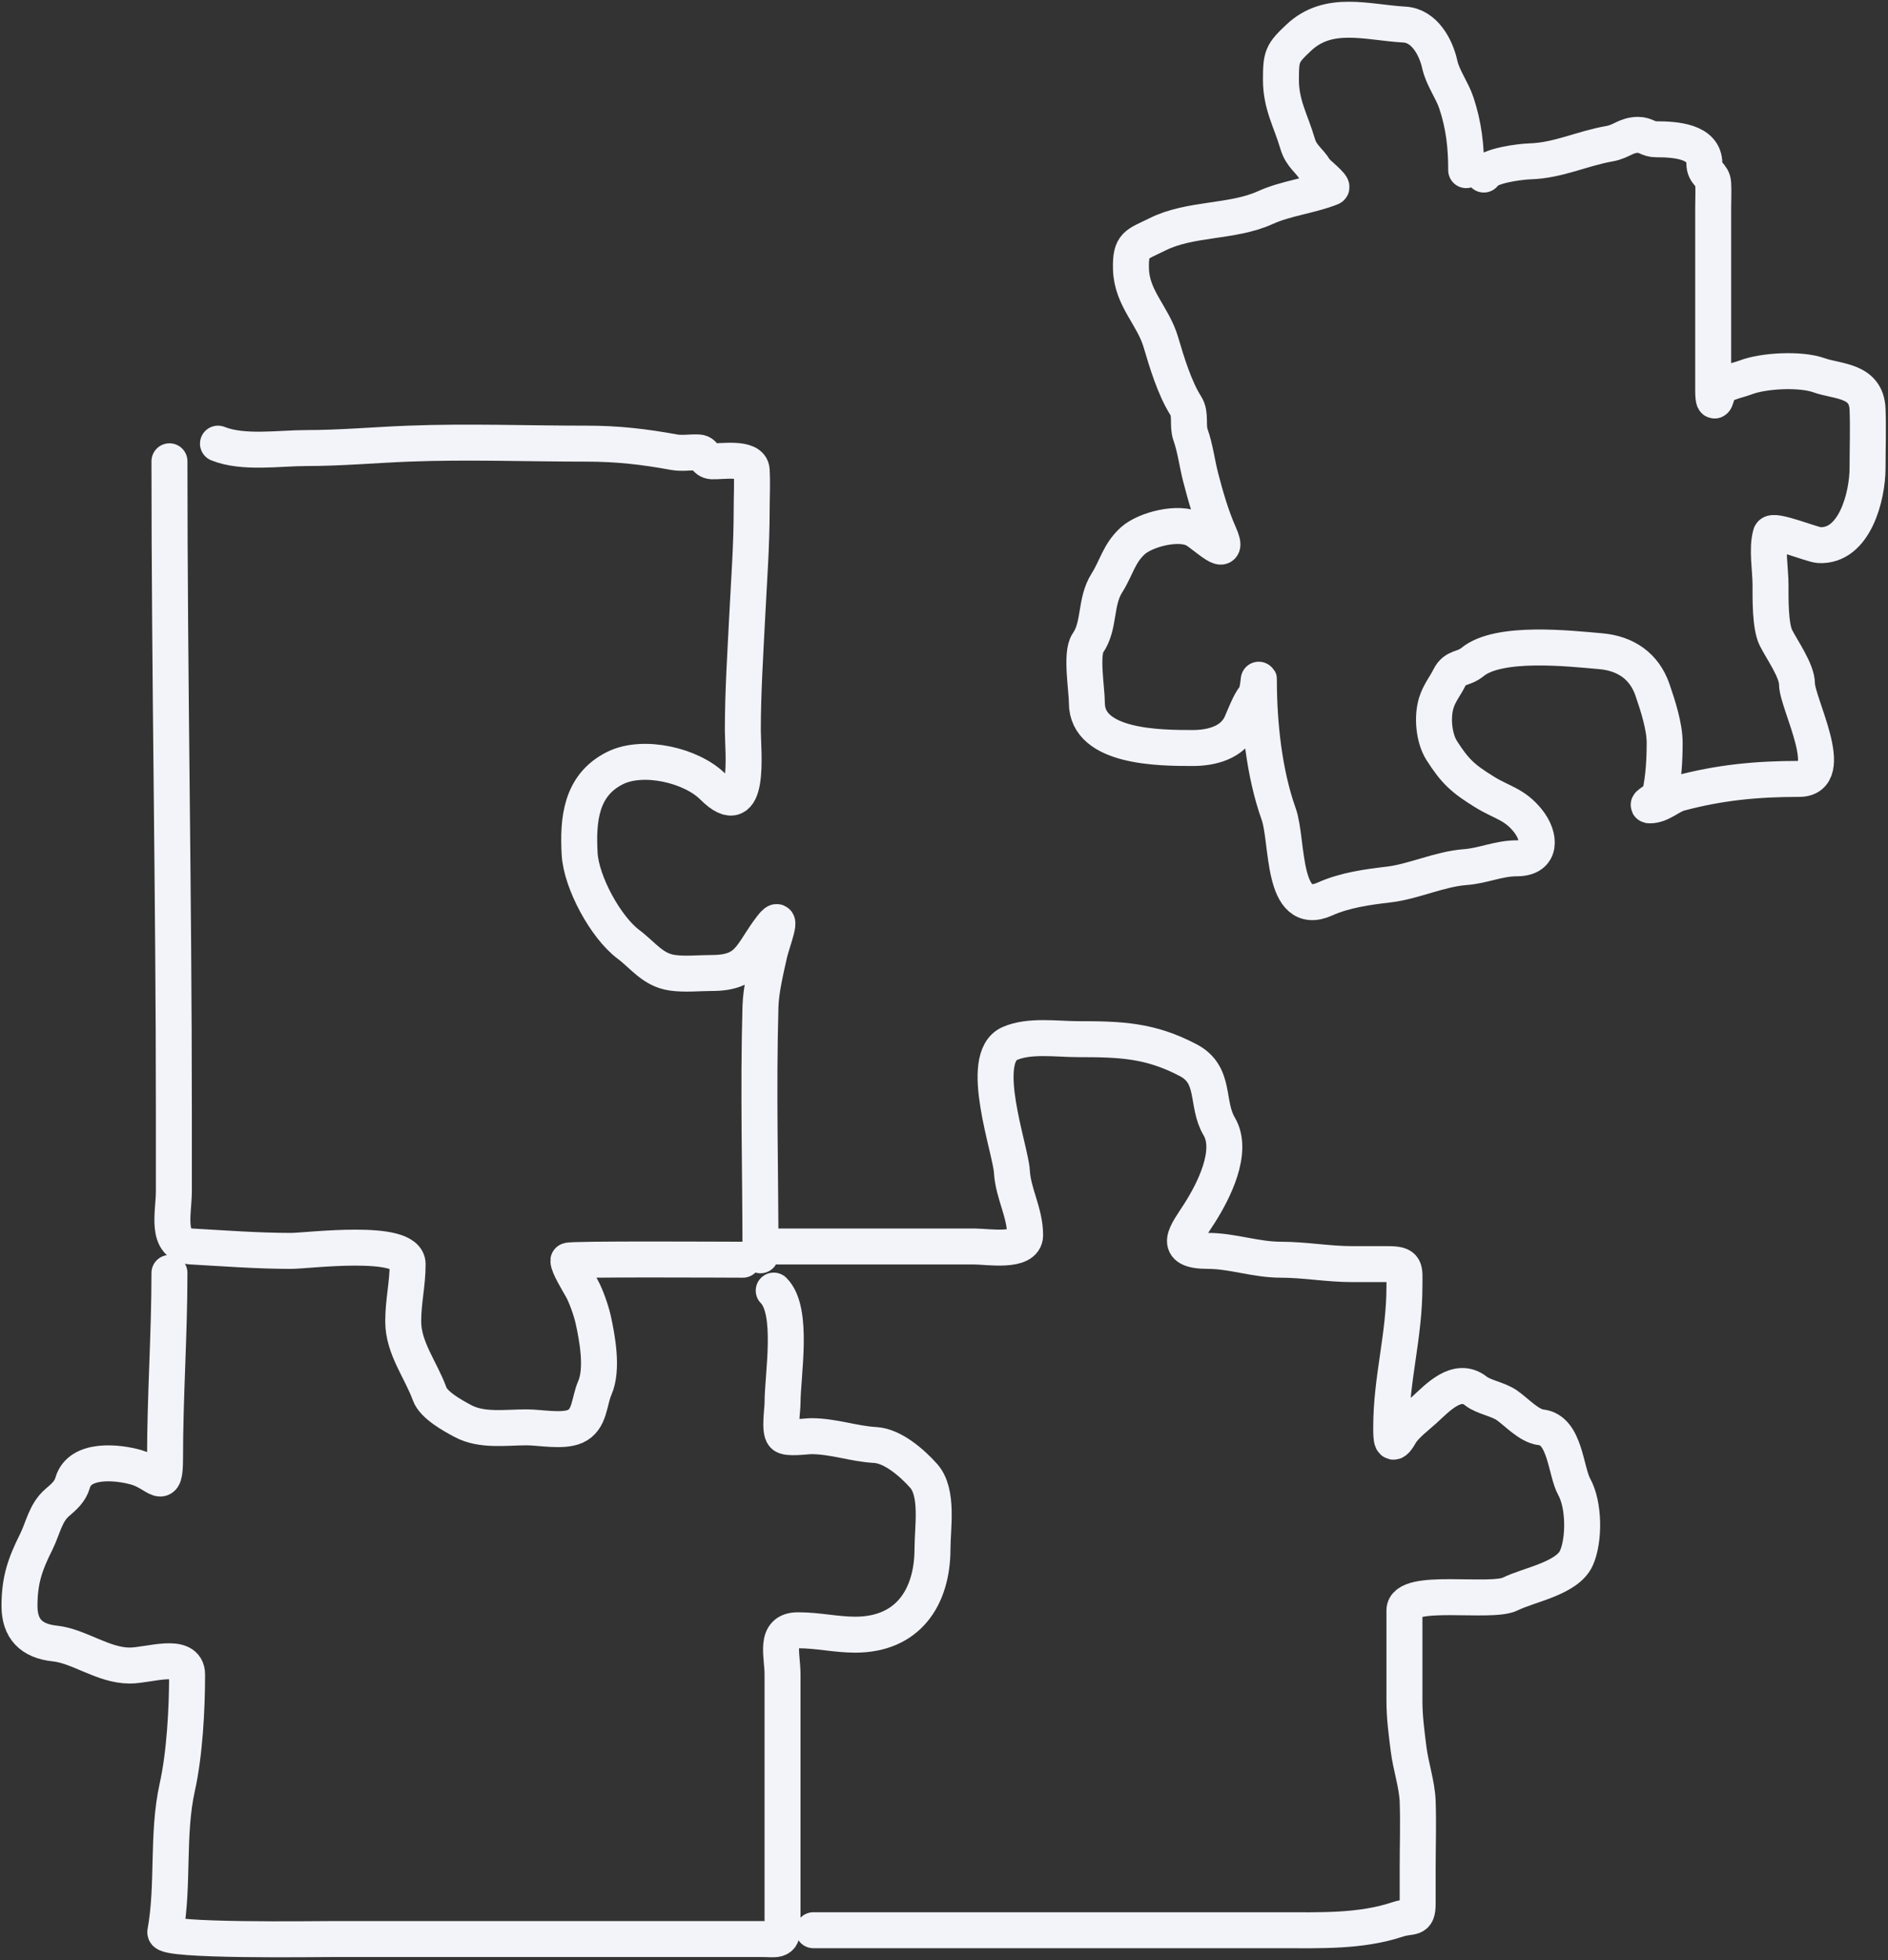 <?xml version="1.0" encoding="UTF-8"?> <svg xmlns="http://www.w3.org/2000/svg" width="315" height="327" viewBox="0 0 315 327" fill="none"><rect x="0" y="0" width="315" height="327" fill="#333333" stroke="none"/> <path d="M28.273 76.953C28.273 113.095 29.008 149.231 29.008 185.455C29.008 189.884 29.008 194.313 29.008 198.742C29.008 202.344 27.5 207.693 31.952 207.941C37.324 208.239 42.949 208.677 48.55 208.677C51.364 208.677 68.01 206.488 68.01 210.884C68.01 214.308 67.275 216.977 67.275 220.451C67.275 224.878 70.209 228.48 71.69 232.552C72.377 234.442 75.589 236.177 77.209 237.049C80.379 238.756 84.35 238.112 87.879 238.112C90.1 238.112 93.871 238.883 95.974 237.949C98.46 236.844 98.258 233.784 99.245 231.53C100.615 228.397 99.65 223.194 98.959 220.083C98.642 218.66 97.793 216.219 97.078 214.932C96.481 213.856 94.829 211.198 94.829 210.312C94.829 209.988 121.764 210.148 123.938 210.148" stroke="#F3F4FA" stroke-width="6" stroke-linecap="round"></path> <path d="M126.881 209.412C126.881 195.491 126.485 181.746 126.881 167.876C126.96 165.124 127.797 161.69 128.394 159.004C128.774 157.295 130.919 151.816 128.762 154.589C125.264 159.086 125.159 162.316 118.787 162.316C116.637 162.316 114.291 162.579 112.164 162.275C108.913 161.81 107.335 159.4 104.846 157.532C101.042 154.68 96.973 147.178 96.71 142.447C96.398 136.833 96.855 131.009 102.597 128.138C107.335 125.769 115.39 127.685 118.95 131.245C125.341 137.635 123.938 125.373 123.938 121.842C123.938 115.403 124.359 109.008 124.674 102.709C124.97 96.785 125.41 91.045 125.41 85.047C125.41 82.853 125.538 80.614 125.41 78.424C125.278 76.185 120.254 77.034 118.787 76.953C117.583 76.886 117.601 75.541 116.579 75.481C115.239 75.402 113.814 75.68 112.491 75.44C107.424 74.519 103.121 74.009 97.773 74.009C87.936 74.009 78.005 73.631 68.174 74.009C62.652 74.221 56.855 74.745 51.126 74.745C46.556 74.745 40.619 75.71 36.367 74.009" stroke="#F3F4FA" stroke-width="6" stroke-linecap="round"></path> <path d="M28.272 212.356C28.272 222.599 27.536 232.95 27.536 243.263C27.536 249.138 26.357 245.817 22.712 244.776C19.713 243.919 13.311 243.196 12.123 247.352C11.707 248.809 10.717 249.661 9.548 250.663C7.568 252.36 7.165 254.979 6.032 257.245C4.19 260.93 3.252 263.579 3.252 267.916C3.252 271.685 5.19 273.755 9.139 274.171C13.201 274.598 17.22 277.85 21.649 277.85C24.845 277.85 31.216 275.482 31.216 279.363C31.216 285.101 30.816 292.568 29.58 298.128C27.828 306.011 29.022 314.384 27.577 322.33C27.299 323.861 52.618 323.475 55.5 323.475C72.78 323.475 90.059 323.475 107.339 323.475C113.976 323.475 120.613 323.475 127.249 323.475C129.356 323.475 130.561 323.969 130.561 321.594C130.561 318.842 130.561 316.089 130.561 313.336C130.561 309.357 130.561 305.378 130.561 301.398C130.561 294.04 130.561 286.681 130.561 279.322C130.561 276.036 129.132 271.963 133.136 271.963C136.525 271.963 139.44 272.699 142.703 272.699C151.469 272.699 155.581 266.496 155.581 258.349C155.581 254.793 156.591 248.999 154.109 246.207C152.247 244.113 148.989 241.221 146.014 241.056C142.381 240.854 139.078 239.584 135.344 239.584C134.484 239.584 131.309 240.07 130.724 239.42C130.001 238.617 130.561 235.204 130.561 234.065C130.561 229.34 132.487 218.698 129.089 215.3" stroke="#F3F4FA" stroke-width="6" stroke-linecap="round"></path> <path d="M129.824 207.941C140.74 207.941 151.656 207.941 162.571 207.941C164.731 207.941 171.034 209.007 171.034 206.06C171.034 202.262 169.03 199.097 168.826 195.431C168.622 191.745 163.054 176.492 168.458 174.09C171.723 172.639 176.309 173.354 179.865 173.354C187.017 173.354 191.91 173.527 198.262 176.87C202.938 179.331 201.157 184.101 203.413 187.908C205.883 192.077 202.466 198.729 200.142 202.381C197.98 205.779 195.365 208.677 201.573 208.677C205.595 208.677 209.496 210.148 213.715 210.148C217.7 210.148 221.579 210.884 225.653 210.884C227.616 210.884 229.578 210.884 231.54 210.884C234.703 210.884 234.32 211.588 234.32 214.605C234.32 222.958 232.113 229.924 232.113 238.112C232.113 239.917 232.109 241.84 233.584 239.257C234.425 237.786 236.413 236.313 237.673 235.169C239.786 233.247 243.12 229.551 246.258 232.061C247.482 233.041 249.926 233.406 251.409 234.433C253.041 235.562 255.103 237.887 257.133 238.112C261.164 238.56 261.201 245.435 262.652 248.047C264.33 251.067 264.361 256.886 263.02 259.903C261.496 263.333 255.057 264.375 251.982 265.912C248.732 267.537 234.32 264.783 234.32 268.651C234.32 273.666 234.32 278.681 234.32 283.696C234.32 286.522 234.67 289.025 235.015 291.791C235.371 294.64 236.429 297.715 236.528 300.499C236.661 304.222 236.528 307.975 236.528 311.701C236.528 313.663 236.528 315.626 236.528 317.588C236.528 320.41 235.522 319.422 233.176 320.204C226.975 322.271 220.116 322.003 213.593 322.003C200.633 322.003 187.673 322.003 174.713 322.003C161.713 322.003 148.712 322.003 135.711 322.003" stroke="#F3F4FA" stroke-width="6" stroke-linecap="round"></path> <path d="M244.623 28.384C244.623 24.408 244.23 20.908 242.988 17.182C242.25 14.968 240.721 13.031 240.208 10.723C239.583 7.909 237.673 4.286 234.321 4.1C228.088 3.753 221.692 1.554 216.66 6.307C213.908 8.906 213.716 9.351 213.716 13.298C213.716 17.489 215.347 20.062 216.496 23.969C217.127 26.115 218.452 26.704 219.44 28.384C219.671 28.777 222.58 31.093 222.097 31.287C218.644 32.668 214.586 33.054 211.1 34.639C205.597 37.14 198.596 36.353 193.111 39.095C189.613 40.844 188.576 40.701 188.696 44.901C188.835 49.788 192.381 52.653 193.684 57.084C194.656 60.39 195.978 64.766 197.854 67.713C198.732 69.093 198.079 70.992 198.63 72.537C199.422 74.753 199.716 77.272 200.306 79.569C201.12 82.734 202.096 86.13 203.414 89.095C205.488 93.762 201.094 89.319 199.366 88.359C196.712 86.884 191.132 88.311 189.023 90.198C186.694 92.282 186.241 94.792 184.689 97.23C182.65 100.435 183.554 104.321 181.5 107.287C180.3 109.022 181.337 115.027 181.337 117.263C181.337 124.774 193.677 124.785 198.998 124.785C202.058 124.785 205.671 123.938 207.093 120.738C207.594 119.61 208.522 117.158 209.301 116.282C209.946 115.555 210.037 112.489 210.037 113.461C210.037 120.711 210.916 129.015 213.348 135.824C214.931 140.255 213.738 153.27 221.075 149.969C224.376 148.484 228.172 147.972 231.704 147.557C235.838 147.071 240.204 144.97 244.46 144.654C247.478 144.431 250.013 143.182 253.086 143.182C257.281 143.182 257.028 139.555 254.926 136.927C252.69 134.133 250.605 133.913 247.73 132.144C244.12 129.922 242.76 128.691 240.535 125.194C239.261 123.191 238.888 119.693 239.636 117.263C240.147 115.602 241.092 114.514 241.843 113.011C242.776 111.146 244.128 111.71 245.686 110.435C250.07 106.849 261.813 108.18 267.068 108.637C271.249 109 274.342 111.148 275.694 115.055C276.606 117.691 277.738 121.22 277.738 123.886C277.738 126.718 277.569 129.778 276.962 132.512C276.78 133.331 274.406 134.352 275.244 134.352C277.17 134.352 278.56 132.761 280.273 132.308C286.992 130.529 293.092 129.937 300.183 129.937C306.708 129.937 299.815 117.296 299.815 114.115C299.815 111.875 297.307 108.404 296.299 106.388C295.326 104.441 295.4 99.756 295.4 97.557C295.4 95.026 294.745 91.569 295.44 89.136C295.728 88.129 302.305 90.868 303.494 90.934C309.438 91.265 311.589 82.769 311.589 78.056C311.589 74.808 311.714 71.532 311.589 68.285C311.4 63.356 306.606 63.714 303.494 62.603C300.364 61.485 294.201 61.822 291.23 62.971C289.703 63.56 286.886 63.934 286.528 65.546C286.034 67.767 285.833 66.715 285.833 65.178C285.833 58.065 285.833 50.951 285.833 43.838C285.833 40.771 285.833 37.705 285.833 34.639C285.833 33.297 285.907 31.931 285.833 30.592C285.75 29.105 284.361 29.034 284.361 27.28C284.361 23.539 279.494 23.233 276.267 23.233C275.027 23.233 274.562 22.497 273.323 22.497C271.283 22.497 270.545 23.62 268.54 23.969C264.01 24.756 259.962 26.772 255.335 26.912C253.624 26.964 248.316 27.622 247.567 29.12" stroke="#F3F4FA" stroke-width="6" stroke-linecap="round"></path> </svg> 